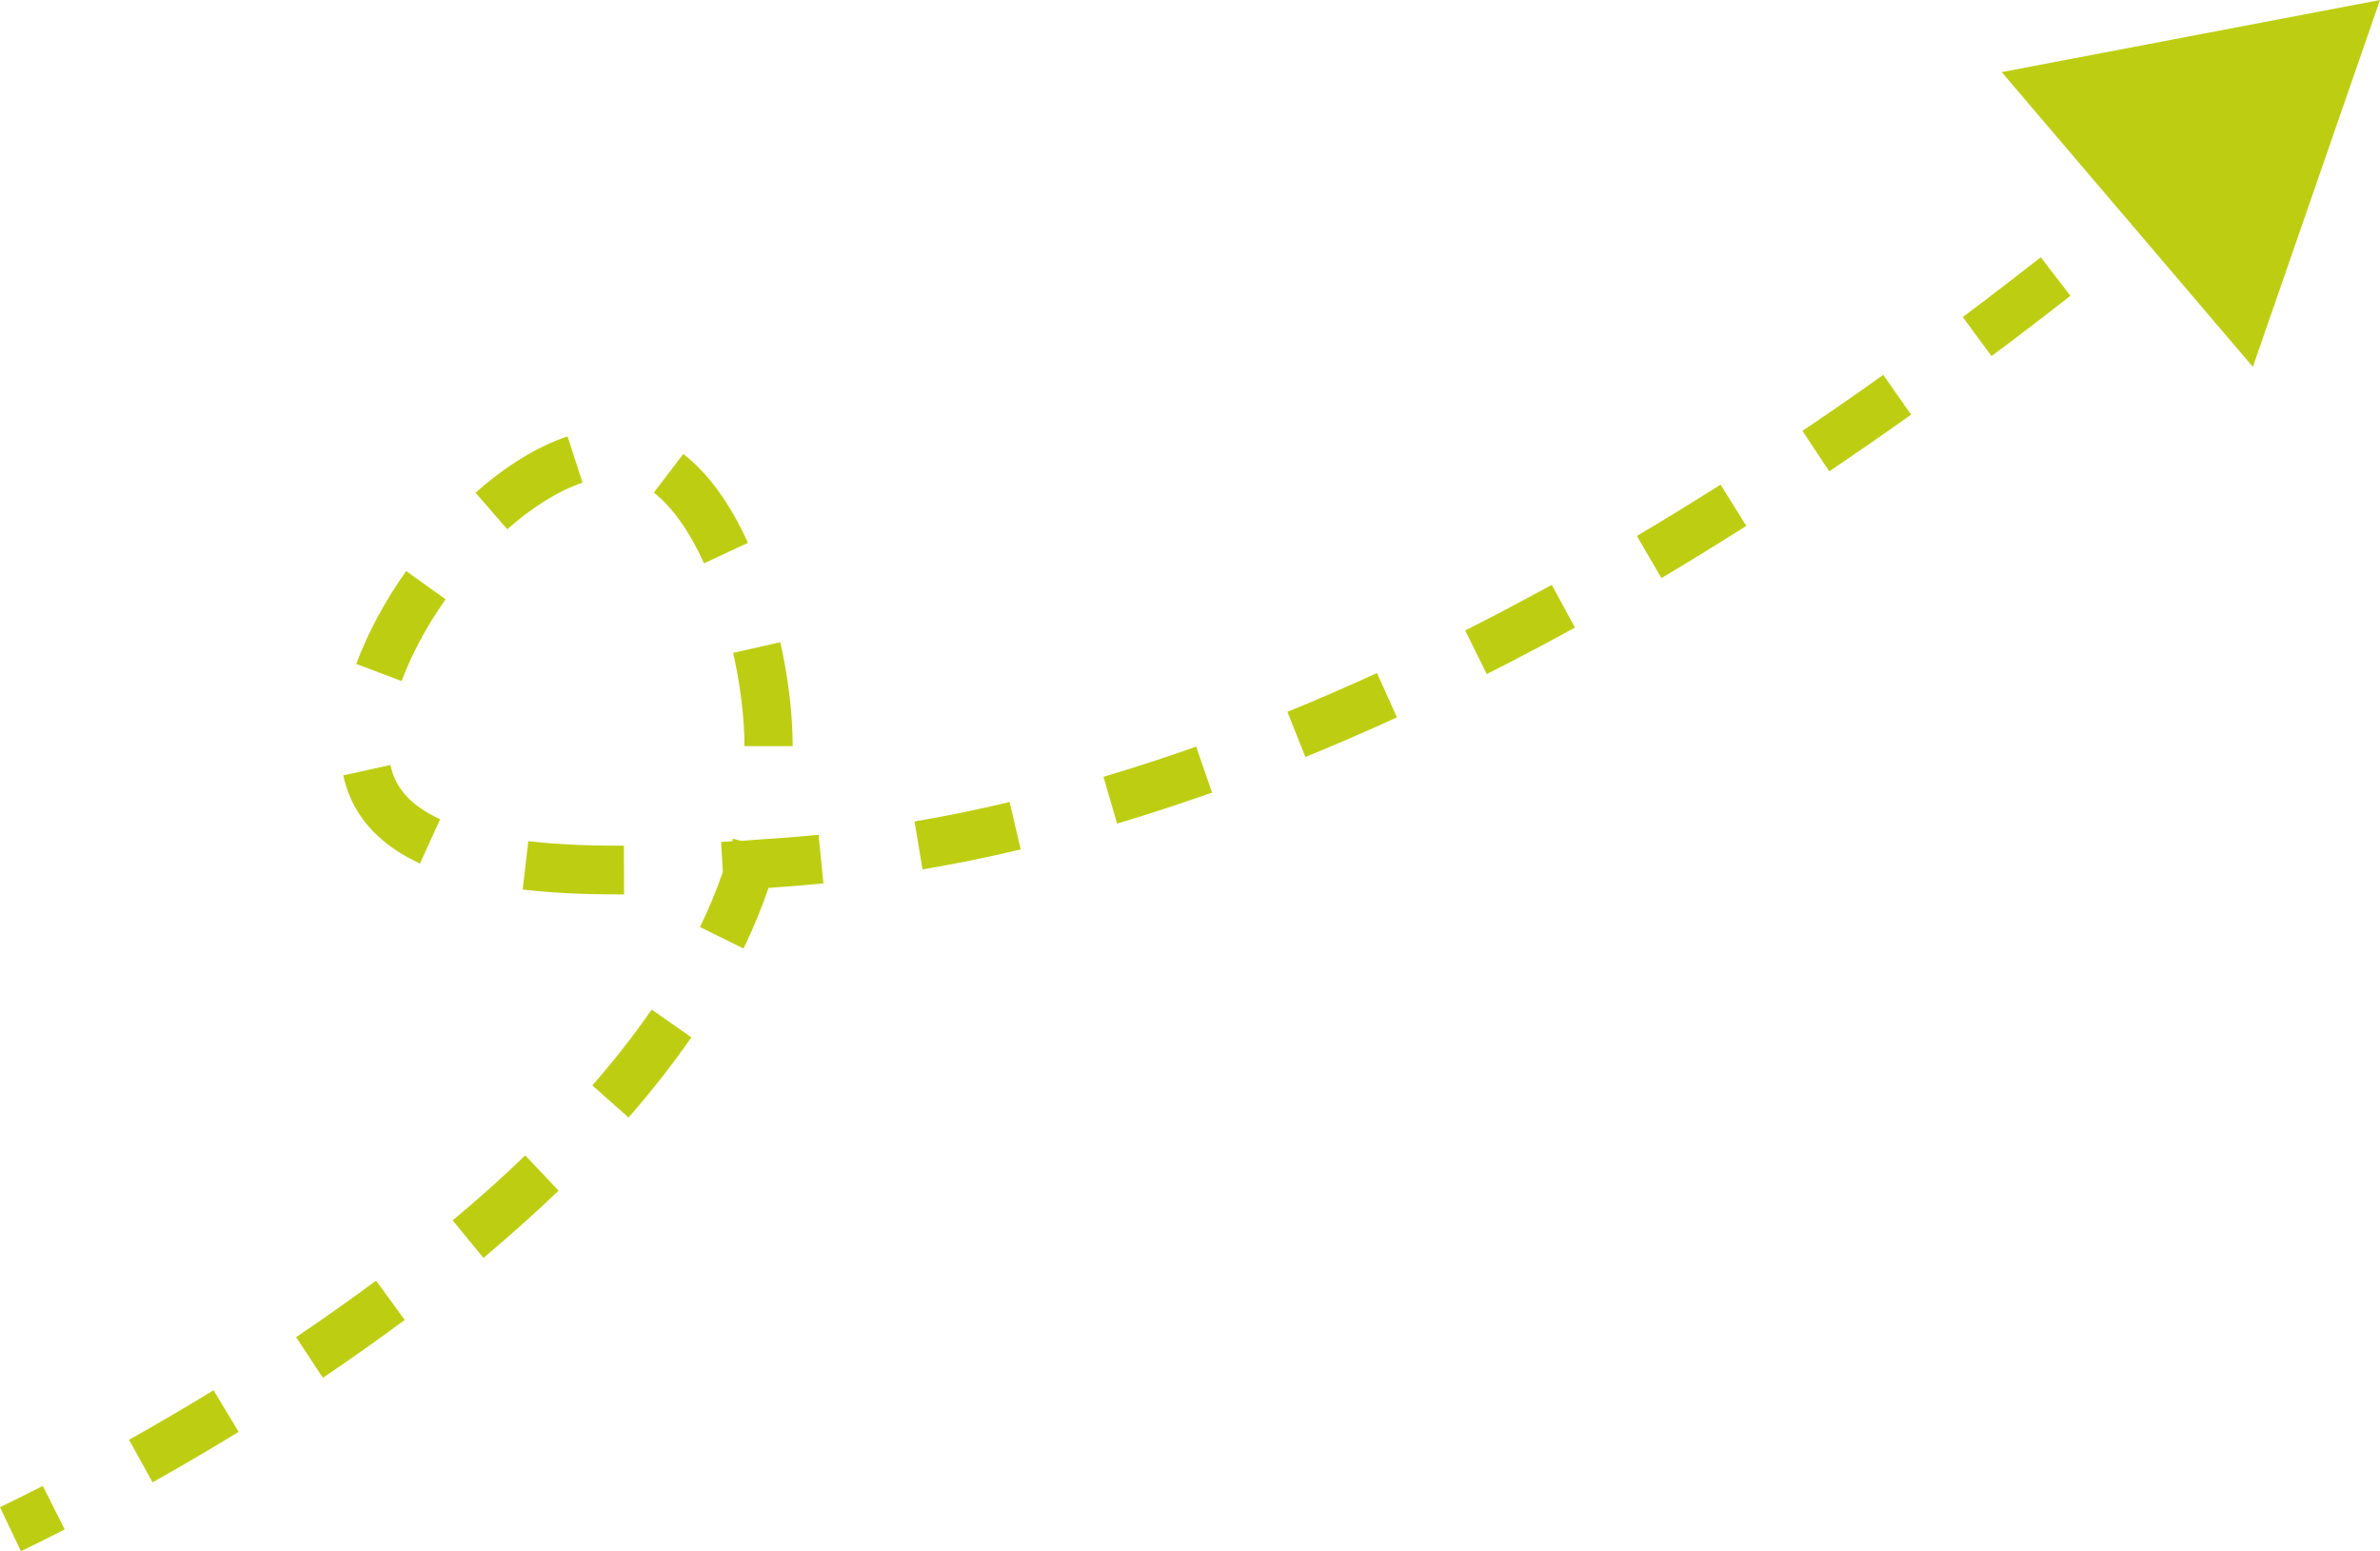<svg width="89" height="58" viewBox="0 0 89 58" fill="none" xmlns="http://www.w3.org/2000/svg">
<g clip-path="url(#clip0_287_6263)">
<path d="M0.782 58L0 56.354C0.349 56.184 0.897 55.917 1.601 55.559L2.419 57.186C1.703 57.551 1.143 57.83 0.782 58Z" fill="#BDCE12"/>
<path d="M5.705 55.425L4.826 53.834C5.897 53.233 6.962 52.608 7.985 51.982L8.924 53.537C7.877 54.18 6.794 54.812 5.705 55.425ZM12.071 51.514L11.072 49.996C12.101 49.304 13.106 48.593 14.063 47.883L15.134 49.353C14.159 50.075 13.13 50.804 12.077 51.514H12.071ZM18.077 47.033L16.927 45.63C17.896 44.822 18.805 44.009 19.642 43.201L20.887 44.519C20.021 45.351 19.076 46.195 18.077 47.033ZM23.505 41.786L22.151 40.584C22.975 39.642 23.721 38.683 24.371 37.748L25.852 38.786C25.166 39.782 24.371 40.79 23.505 41.786ZM27.801 35.464L26.177 34.663C26.508 33.977 26.796 33.284 27.031 32.598L26.965 31.481C27.103 31.475 27.242 31.462 27.38 31.456C27.386 31.426 27.398 31.39 27.404 31.359L27.705 31.438C28.247 31.402 28.764 31.365 29.258 31.329C29.685 31.299 30.136 31.256 30.611 31.213L30.792 33.029C30.305 33.078 29.835 33.12 29.39 33.151C29.179 33.169 28.963 33.181 28.74 33.199C28.481 33.958 28.168 34.718 27.801 35.471V35.464ZM23.096 33.442C21.76 33.442 20.598 33.382 19.545 33.26L19.756 31.45C20.737 31.566 21.832 31.62 23.096 31.62H23.33L23.336 33.442H23.108C23.108 33.442 23.102 33.442 23.096 33.442ZM34.499 32.513L34.198 30.716C35.365 30.515 36.563 30.272 37.754 29.987L38.17 31.76C36.942 32.052 35.708 32.307 34.499 32.507V32.513ZM15.706 32.288C14.454 31.712 13.588 30.898 13.124 29.872C12.998 29.592 12.902 29.301 12.836 28.991L14.599 28.602C14.641 28.785 14.695 28.961 14.767 29.119C15.044 29.738 15.598 30.236 16.458 30.631L15.706 32.288ZM41.774 30.794L41.263 29.046C42.4 28.706 43.567 28.329 44.729 27.916L45.325 29.635C44.133 30.054 42.941 30.448 41.774 30.794ZM48.815 28.305L48.141 26.616C49.248 26.167 50.373 25.675 51.492 25.165L52.239 26.823C51.095 27.345 49.946 27.843 48.815 28.305ZM27.837 27.904C27.837 27.643 27.831 27.376 27.813 27.114C27.759 26.282 27.627 25.347 27.416 24.412L29.179 24.011C29.408 25.038 29.558 26.07 29.613 26.999C29.631 27.303 29.643 27.6 29.643 27.898H27.837V27.904ZM15.014 25.463L13.323 24.825C13.744 23.683 14.388 22.481 15.188 21.352L16.663 22.408C15.953 23.41 15.387 24.473 15.02 25.463H15.014ZM55.596 25.202L54.79 23.574C55.861 23.034 56.95 22.457 58.028 21.868L58.894 23.465C57.799 24.066 56.686 24.655 55.602 25.202H55.596ZM62.126 21.613L61.211 20.04C62.246 19.427 63.299 18.777 64.34 18.121L65.303 19.663C64.25 20.331 63.185 20.987 62.132 21.613H62.126ZM26.327 21.06C25.779 19.858 25.13 18.947 24.45 18.418L25.551 16.973C26.477 17.69 27.29 18.807 27.97 20.295L26.333 21.06H26.327ZM18.974 19.797L17.782 18.424C18.925 17.41 20.117 16.682 21.224 16.317L21.784 18.048C20.905 18.34 19.93 18.941 18.968 19.791L18.974 19.797ZM68.408 17.629L67.403 16.111C68.396 15.443 69.413 14.738 70.424 14.016L71.465 15.504C70.442 16.232 69.413 16.943 68.408 17.623V17.629ZM74.474 13.317L73.397 11.854C74.365 11.131 75.346 10.378 76.315 9.619L77.422 11.058C76.441 11.83 75.448 12.589 74.468 13.317H74.474Z" fill="#BDCE12"/>
<path d="M80.353 8.733L79.216 7.318C79.679 6.941 80.142 6.559 80.606 6.17L81.755 7.573C81.286 7.967 80.817 8.35 80.353 8.733Z" fill="#BDCE12"/>
<path d="M84.246 13.718L89 0L74.853 2.696L84.246 13.718Z" fill="#BDCE12"/>
</g>
<defs>
<clipPath id="clip0_287_6263">
<rect width="89" height="58" fill="white"/>
</clipPath>
</defs>
</svg>
